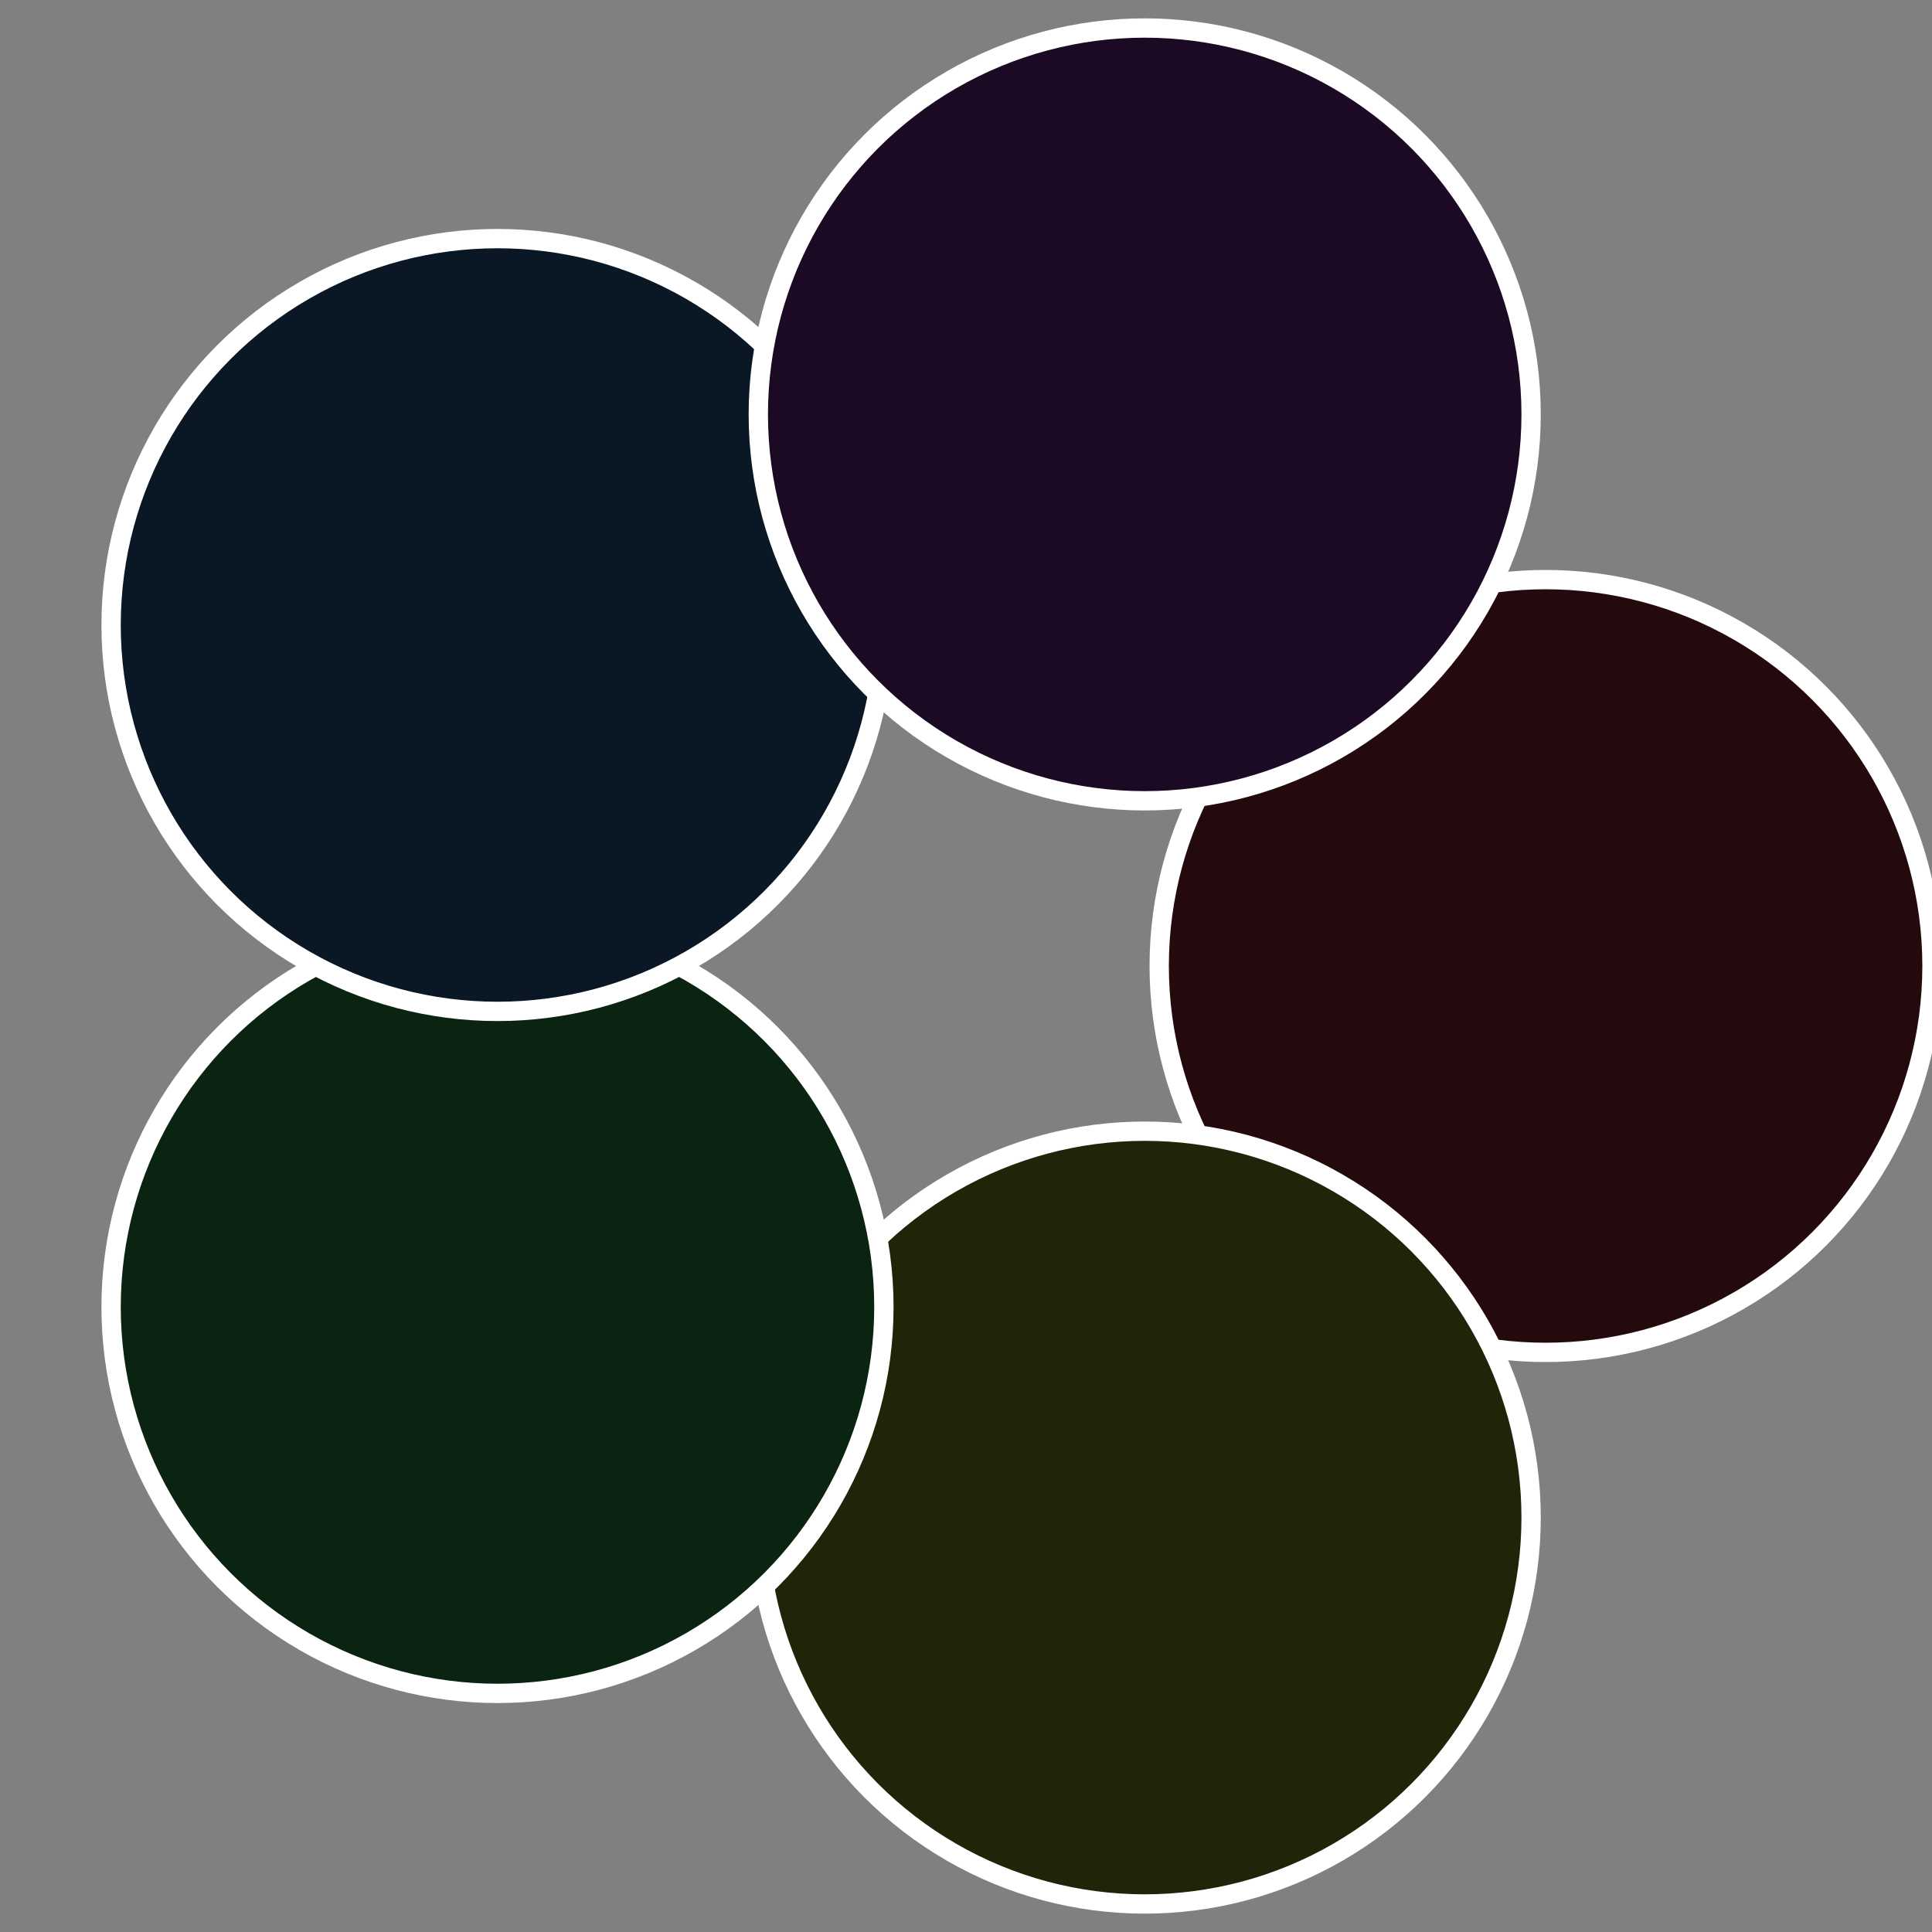 <?xml version="1.0" standalone="no"?>
<svg width="500" height="500" viewBox="-1 -1 2 2" xmlns="http://www.w3.org/2000/svg">
 
                <rect x="-1" y="-1" width="2" height="2" fill="#808080" stroke="none"/>
 
                <circle cx="0.6" cy="0" r="0.4" fill="#240a0d" stroke="#fff" stroke-width="1%" />
             
                <circle cx="0.185" cy="0.571" r="0.4" fill="#22240a" stroke="#fff" stroke-width="1%" />
             
                <circle cx="-0.485" cy="0.353" r="0.4" fill="#0a2411" stroke="#fff" stroke-width="1%" />
             
                <circle cx="-0.485" cy="-0.353" r="0.4" fill="#0a1724" stroke="#fff" stroke-width="1%" />
             
                <circle cx="0.185" cy="-0.571" r="0.4" fill="#1c0a24" stroke="#fff" stroke-width="1%" />
            </svg>
